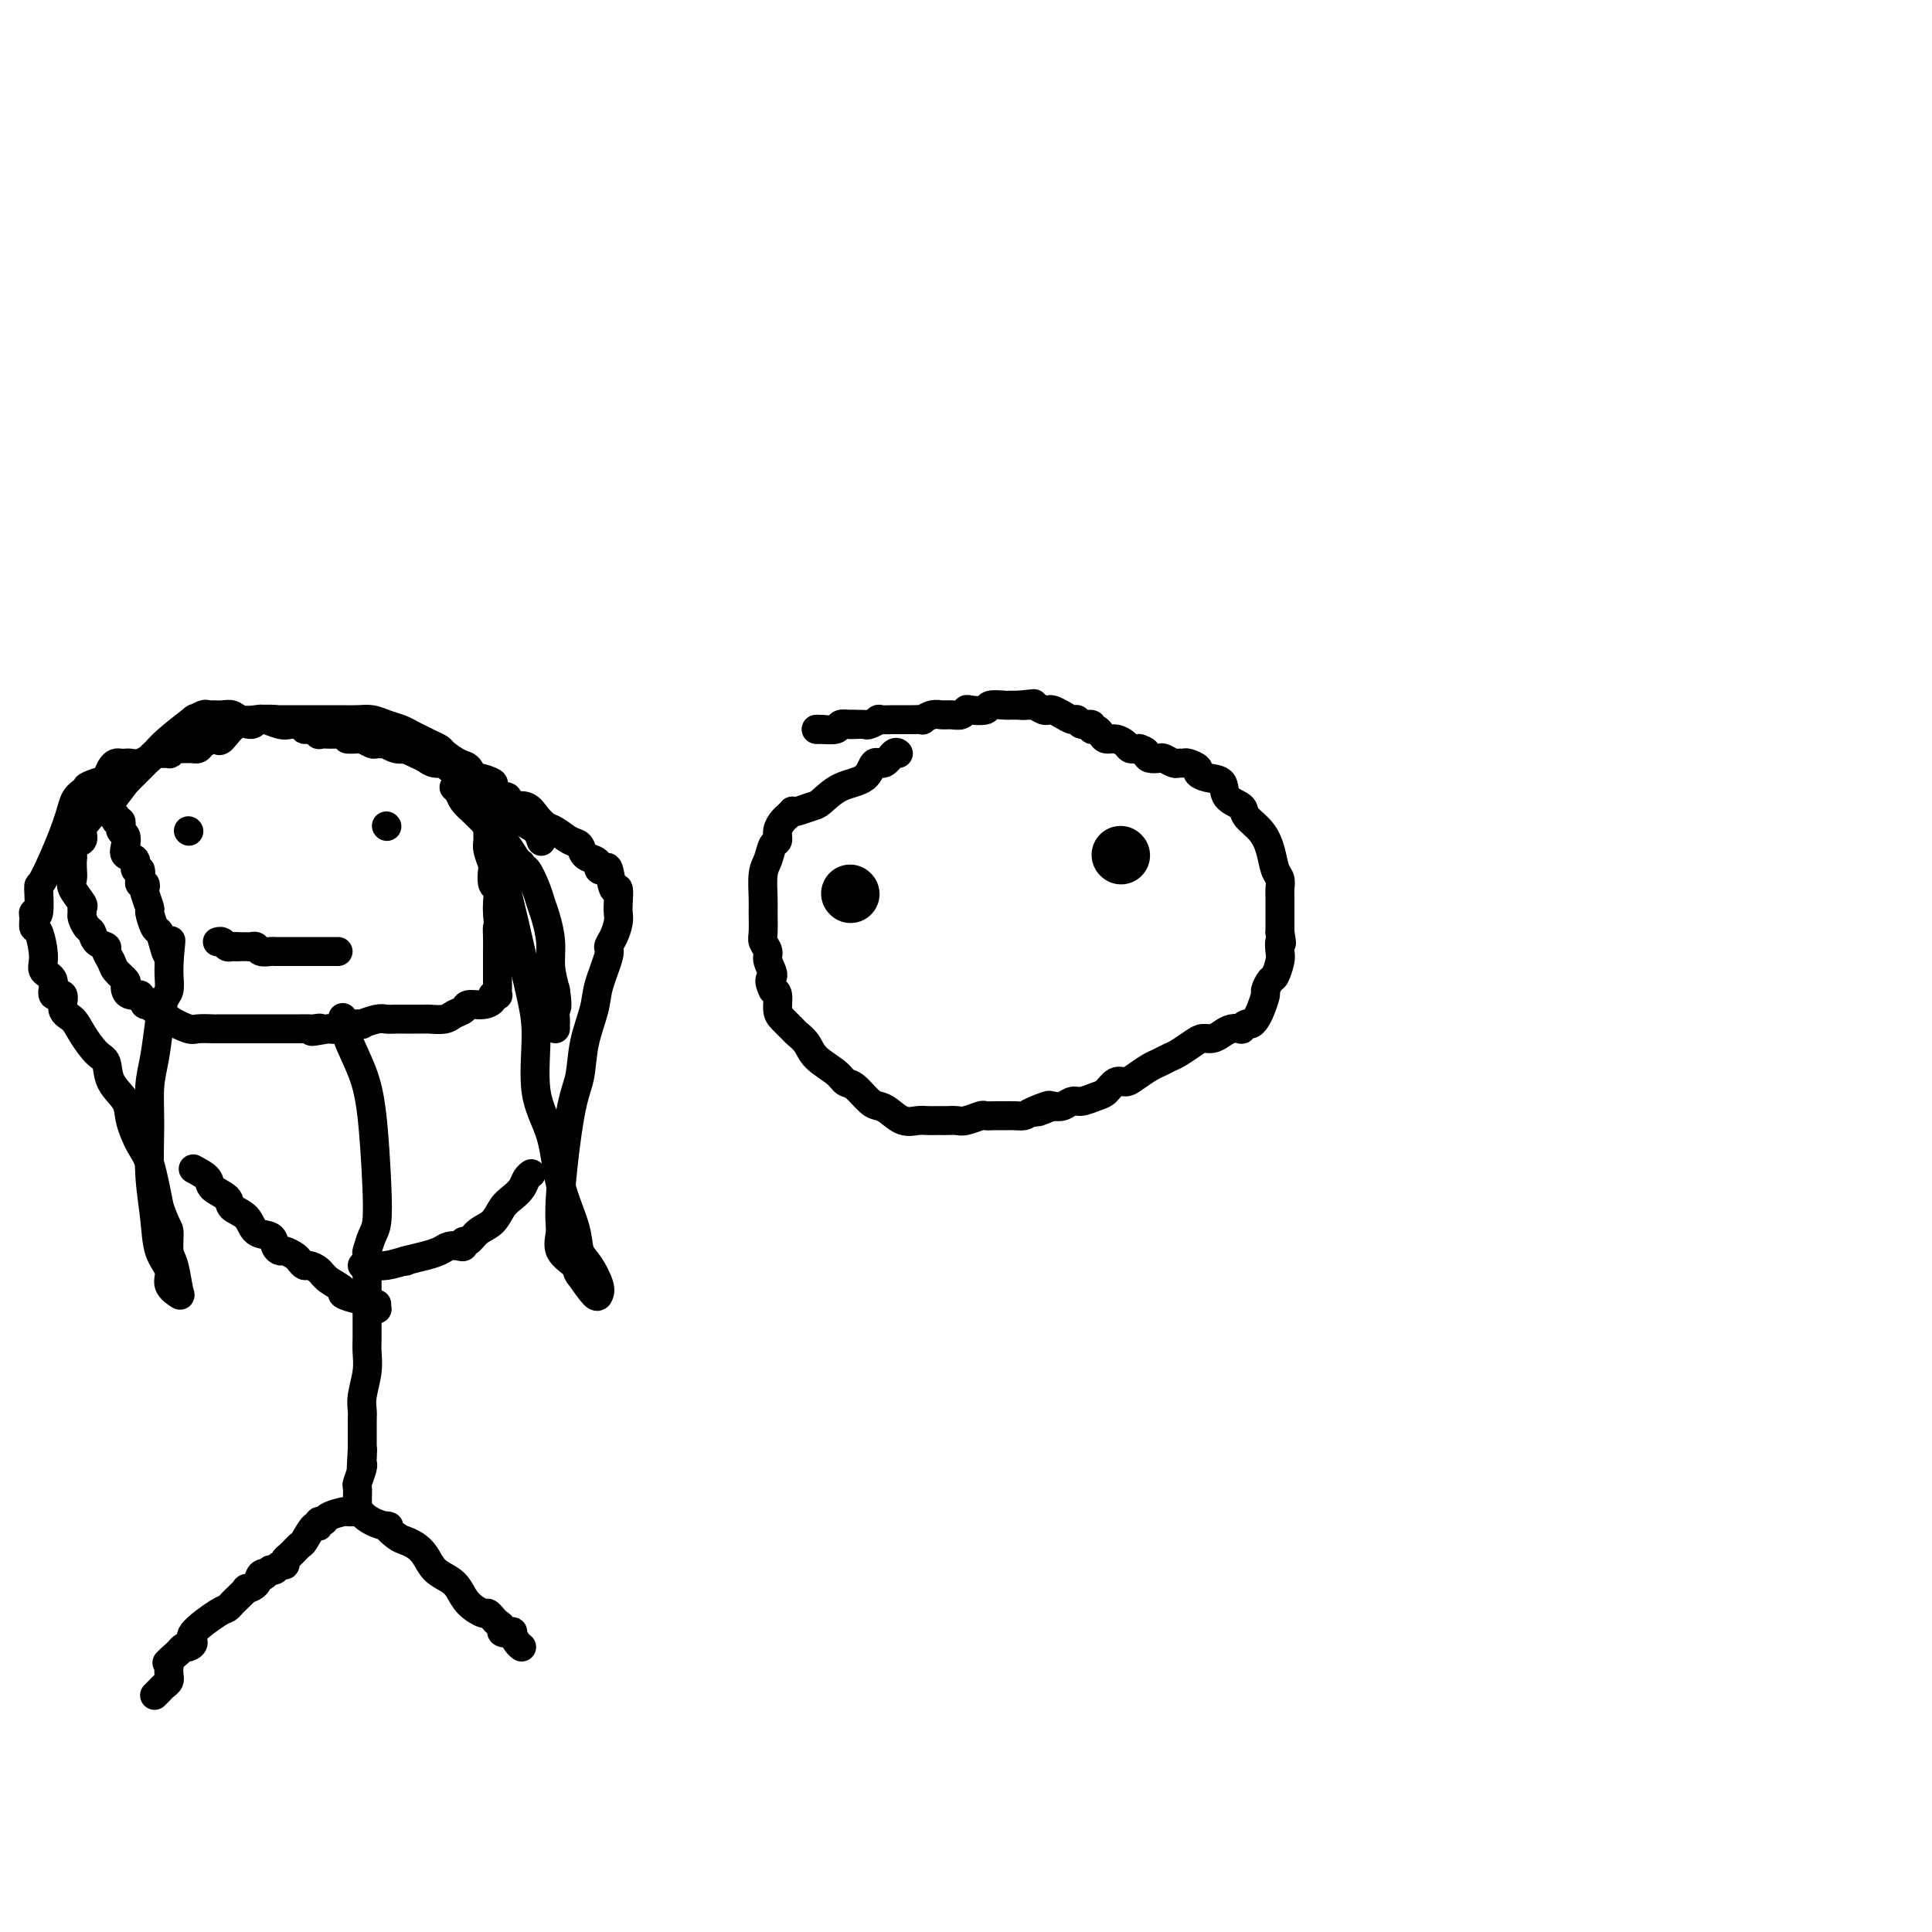 <svg viewBox='0 0 400 400' version='1.1' xmlns='http://www.w3.org/2000/svg' xmlns:xlink='http://www.w3.org/1999/xlink'><g fill='none' stroke='#000000' stroke-width='6' stroke-linecap='round' stroke-linejoin='round'><path d='M71,211c-0.036,-0.288 -0.073,-0.575 0,0c0.073,0.575 0.255,2.013 1,4c0.745,1.987 2.053,4.523 3,7c0.947,2.477 1.532,4.895 2,9c0.468,4.105 0.819,9.896 1,14c0.181,4.104 0.192,6.522 0,8c-0.192,1.478 -0.587,2.015 -1,3c-0.413,0.985 -0.843,2.419 -1,3c-0.157,0.581 -0.042,0.311 0,1c0.042,0.689 0.011,2.339 0,3c-0.011,0.661 -0.003,0.334 0,1c0.003,0.666 0.001,2.327 0,3c-0.001,0.673 0.001,0.359 0,1c-0.001,0.641 -0.004,2.237 0,4c0.004,1.763 0.015,3.694 0,5c-0.015,1.306 -0.057,1.988 0,3c0.057,1.012 0.211,2.354 0,4c-0.211,1.646 -0.789,3.596 -1,5c-0.211,1.404 -0.057,2.263 0,3c0.057,0.737 0.015,1.352 0,2c-0.015,0.648 -0.004,1.328 0,2c0.004,0.672 0.001,1.335 0,2c-0.001,0.665 -0.001,1.333 0,2'/><path d='M75,300c-0.465,8.690 -0.128,2.914 0,1c0.128,-1.914 0.048,0.035 0,1c-0.048,0.965 -0.066,0.945 0,1c0.066,0.055 0.214,0.186 0,1c-0.214,0.814 -0.789,2.312 -1,3c-0.211,0.688 -0.056,0.566 0,1c0.056,0.434 0.015,1.425 0,2c-0.015,0.575 -0.004,0.736 0,1c0.004,0.264 0.002,0.632 0,1'/><path d='M74,312c1.230,2.791 4.805,3.770 6,4c1.195,0.230 0.011,-0.287 0,0c-0.011,0.287 1.151,1.379 2,2c0.849,0.621 1.386,0.771 2,1c0.614,0.229 1.305,0.536 2,1c0.695,0.464 1.392,1.086 2,2c0.608,0.914 1.126,2.119 2,3c0.874,0.881 2.104,1.436 3,2c0.896,0.564 1.459,1.135 2,2c0.541,0.865 1.062,2.025 2,3c0.938,0.975 2.294,1.767 3,2c0.706,0.233 0.761,-0.092 1,0c0.239,0.092 0.660,0.599 1,1c0.340,0.401 0.598,0.694 1,1c0.402,0.306 0.948,0.624 1,1c0.052,0.376 -0.389,0.808 0,1c0.389,0.192 1.607,0.143 2,0c0.393,-0.143 -0.039,-0.378 0,0c0.039,0.378 0.549,1.371 1,2c0.451,0.629 0.843,0.894 1,1c0.157,0.106 0.078,0.053 0,0'/><path d='M73,313c-0.395,0.022 -0.789,0.043 -1,0c-0.211,-0.043 -0.238,-0.151 -1,0c-0.762,0.151 -2.259,0.559 -3,1c-0.741,0.441 -0.727,0.914 -1,1c-0.273,0.086 -0.832,-0.213 -1,0c-0.168,0.213 0.053,0.940 0,1c-0.053,0.060 -0.382,-0.545 -1,0c-0.618,0.545 -1.524,2.241 -2,3c-0.476,0.759 -0.523,0.581 -1,1c-0.477,0.419 -1.385,1.437 -2,2c-0.615,0.563 -0.938,0.673 -1,1c-0.062,0.327 0.138,0.871 0,1c-0.138,0.129 -0.614,-0.158 -1,0c-0.386,0.158 -0.682,0.759 -1,1c-0.318,0.241 -0.659,0.120 -1,0'/><path d='M56,325c-2.803,2.111 -1.309,1.387 -1,1c0.309,-0.387 -0.565,-0.437 -1,0c-0.435,0.437 -0.431,1.360 -1,2c-0.569,0.640 -1.711,0.998 -2,1c-0.289,0.002 0.274,-0.353 0,0c-0.274,0.353 -1.385,1.414 -2,2c-0.615,0.586 -0.735,0.696 -1,1c-0.265,0.304 -0.677,0.804 -1,1c-0.323,0.196 -0.559,0.090 -2,1c-1.441,0.910 -4.088,2.835 -5,4c-0.912,1.165 -0.090,1.570 0,2c0.090,0.430 -0.553,0.885 -1,1c-0.447,0.115 -0.699,-0.110 -1,0c-0.301,0.110 -0.650,0.555 -1,1'/><path d='M37,342c-3.392,3.056 -2.372,2.195 -2,2c0.372,-0.195 0.097,0.276 0,1c-0.097,0.724 -0.015,1.699 0,2c0.015,0.301 -0.038,-0.073 0,0c0.038,0.073 0.168,0.594 0,1c-0.168,0.406 -0.633,0.696 -1,1c-0.367,0.304 -0.637,0.620 -1,1c-0.363,0.380 -0.818,0.823 -1,1c-0.182,0.177 -0.091,0.089 0,0'/><path d='M94,163c0.795,0.764 1.590,1.528 2,2c0.410,0.472 0.434,0.651 1,1c0.566,0.349 1.672,0.868 2,1c0.328,0.132 -0.122,-0.121 0,0c0.122,0.121 0.818,0.617 1,1c0.182,0.383 -0.148,0.653 0,1c0.148,0.347 0.775,0.769 1,1c0.225,0.231 0.046,0.269 0,1c-0.046,0.731 0.039,2.154 0,3c-0.039,0.846 -0.203,1.114 0,2c0.203,0.886 0.772,2.391 1,3c0.228,0.609 0.113,0.323 0,1c-0.113,0.677 -0.226,2.315 0,3c0.226,0.685 0.792,0.415 1,1c0.208,0.585 0.060,2.024 0,3c-0.060,0.976 -0.030,1.488 0,2'/><path d='M103,189c0.309,3.549 0.083,2.922 0,3c-0.083,0.078 -0.022,0.861 0,2c0.022,1.139 0.006,2.633 0,3c-0.006,0.367 -0.002,-0.392 0,0c0.002,0.392 0.000,1.937 0,3c-0.000,1.063 0.001,1.644 0,2c-0.001,0.356 -0.004,0.487 0,1c0.004,0.513 0.017,1.408 0,2c-0.017,0.592 -0.062,0.881 0,1c0.062,0.119 0.230,0.070 0,0c-0.230,-0.070 -0.859,-0.159 -1,0c-0.141,0.159 0.205,0.567 0,1c-0.205,0.433 -0.960,0.890 -2,1c-1.040,0.110 -2.366,-0.128 -3,0c-0.634,0.128 -0.575,0.623 -1,1c-0.425,0.377 -1.335,0.637 -2,1c-0.665,0.363 -1.084,0.829 -2,1c-0.916,0.171 -2.328,0.046 -3,0c-0.672,-0.046 -0.603,-0.012 -1,0c-0.397,0.012 -1.259,0.002 -2,0c-0.741,-0.002 -1.359,0.003 -2,0c-0.641,-0.003 -1.304,-0.015 -2,0c-0.696,0.015 -1.427,0.057 -2,0c-0.573,-0.057 -0.990,-0.212 -2,0c-1.010,0.212 -2.613,0.793 -3,1c-0.387,0.207 0.440,0.042 0,0c-0.440,-0.042 -2.149,0.040 -3,0c-0.851,-0.040 -0.845,-0.203 -1,0c-0.155,0.203 -0.473,0.772 -1,1c-0.527,0.228 -1.264,0.114 -2,0'/><path d='M68,213c-5.815,1.083 -2.851,0.290 -2,0c0.851,-0.290 -0.410,-0.078 -1,0c-0.590,0.078 -0.510,0.021 -1,0c-0.490,-0.021 -1.550,-0.006 -2,0c-0.450,0.006 -0.291,0.001 -1,0c-0.709,-0.001 -2.285,-0.000 -3,0c-0.715,0.000 -0.567,0.000 -1,0c-0.433,-0.000 -1.447,-0.000 -2,0c-0.553,0.000 -0.644,0.000 -1,0c-0.356,-0.000 -0.975,-0.000 -1,0c-0.025,0.000 0.544,0.000 0,0c-0.544,-0.000 -2.201,0.000 -3,0c-0.799,-0.000 -0.739,-0.000 -1,0c-0.261,0.000 -0.843,0.000 -1,0c-0.157,-0.000 0.111,-0.000 0,0c-0.111,0.000 -0.601,0.000 -1,0c-0.399,-0.000 -0.706,-0.000 -1,0c-0.294,0.000 -0.577,0.002 -1,0c-0.423,-0.002 -0.988,-0.006 -1,0c-0.012,0.006 0.530,0.022 0,0c-0.530,-0.022 -2.131,-0.082 -3,0c-0.869,0.082 -1.008,0.305 -2,0c-0.992,-0.305 -2.839,-1.140 -4,-2c-1.161,-0.860 -1.635,-1.746 -2,-2c-0.365,-0.254 -0.620,0.125 -1,0c-0.380,-0.125 -0.885,-0.755 -1,-1c-0.115,-0.245 0.161,-0.104 0,0c-0.161,0.104 -0.760,0.173 -1,0c-0.240,-0.173 -0.120,-0.586 0,-1'/><path d='M30,207c-1.823,-1.167 -0.879,-1.085 -1,-1c-0.121,0.085 -1.307,0.175 -2,0c-0.693,-0.175 -0.892,-0.613 -1,-1c-0.108,-0.387 -0.124,-0.723 0,-1c0.124,-0.277 0.389,-0.494 0,-1c-0.389,-0.506 -1.431,-1.300 -2,-2c-0.569,-0.700 -0.663,-1.305 -1,-2c-0.337,-0.695 -0.916,-1.481 -1,-2c-0.084,-0.519 0.328,-0.773 0,-1c-0.328,-0.227 -1.394,-0.428 -2,-1c-0.606,-0.572 -0.751,-1.516 -1,-2c-0.249,-0.484 -0.600,-0.509 -1,-1c-0.400,-0.491 -0.847,-1.448 -1,-2c-0.153,-0.552 -0.013,-0.700 0,-1c0.013,-0.300 -0.102,-0.751 0,-1c0.102,-0.249 0.419,-0.294 0,-1c-0.419,-0.706 -1.576,-2.072 -2,-3c-0.424,-0.928 -0.116,-1.419 0,-2c0.116,-0.581 0.039,-1.254 0,-2c-0.039,-0.746 -0.039,-1.565 0,-2c0.039,-0.435 0.118,-0.486 0,-1c-0.118,-0.514 -0.432,-1.490 0,-2c0.432,-0.510 1.609,-0.553 2,-1c0.391,-0.447 -0.003,-1.296 0,-2c0.003,-0.704 0.403,-1.261 1,-2c0.597,-0.739 1.392,-1.661 2,-2c0.608,-0.339 1.031,-0.097 2,-1c0.969,-0.903 2.485,-2.952 4,-5'/><path d='M26,162c1.595,-1.593 1.581,-1.577 2,-2c0.419,-0.423 1.269,-1.285 2,-2c0.731,-0.715 1.341,-1.281 2,-2c0.659,-0.719 1.367,-1.590 3,-3c1.633,-1.410 4.191,-3.359 5,-4c0.809,-0.641 -0.131,0.025 0,0c0.131,-0.025 1.334,-0.740 2,-1c0.666,-0.260 0.796,-0.066 1,0c0.204,0.066 0.481,0.004 1,0c0.519,-0.004 1.279,0.051 2,0c0.721,-0.051 1.404,-0.206 2,0c0.596,0.206 1.104,0.773 2,1c0.896,0.227 2.180,0.112 3,0c0.820,-0.112 1.176,-0.222 2,0c0.824,0.222 2.117,0.776 3,1c0.883,0.224 1.355,0.116 2,0c0.645,-0.116 1.463,-0.241 2,0c0.537,0.241 0.792,0.849 1,1c0.208,0.151 0.370,-0.156 1,0c0.630,0.156 1.727,0.774 2,1c0.273,0.226 -0.278,0.061 0,0c0.278,-0.061 1.384,-0.016 2,0c0.616,0.016 0.743,0.004 1,0c0.257,-0.004 0.645,-0.001 1,0c0.355,0.001 0.678,0.001 1,0'/><path d='M71,152c4.445,0.841 1.557,0.943 1,1c-0.557,0.057 1.218,0.068 2,0c0.782,-0.068 0.572,-0.215 1,0c0.428,0.215 1.493,0.793 2,1c0.507,0.207 0.455,0.041 1,0c0.545,-0.041 1.685,0.041 2,0c0.315,-0.041 -0.197,-0.204 0,0c0.197,0.204 1.102,0.775 2,1c0.898,0.225 1.787,0.103 2,0c0.213,-0.103 -0.251,-0.186 0,0c0.251,0.186 1.217,0.640 2,1c0.783,0.360 1.384,0.624 2,1c0.616,0.376 1.247,0.863 2,1c0.753,0.137 1.627,-0.075 2,0c0.373,0.075 0.246,0.436 1,1c0.754,0.564 2.391,1.330 3,2c0.609,0.670 0.191,1.245 1,2c0.809,0.755 2.844,1.691 5,3c2.156,1.309 4.434,2.990 6,4c1.566,1.010 2.422,1.349 3,2c0.578,0.651 0.880,1.615 1,2c0.120,0.385 0.060,0.193 0,0'/><path d='M84,261c0.000,0.000 0.100,0.100 0.1,0.1'/><path d='M75,262c0.600,-0.024 1.200,-0.048 2,0c0.800,0.048 1.800,0.167 3,0c1.200,-0.167 2.601,-0.619 4,-1c1.399,-0.381 2.795,-0.689 4,-1c1.205,-0.311 2.217,-0.623 3,-1c0.783,-0.377 1.337,-0.817 2,-1c0.663,-0.183 1.437,-0.108 2,0c0.563,0.108 0.917,0.248 1,0c0.083,-0.248 -0.105,-0.885 0,-1c0.105,-0.115 0.503,0.293 1,0c0.497,-0.293 1.093,-1.286 2,-2c0.907,-0.714 2.127,-1.151 3,-2c0.873,-0.849 1.401,-2.112 2,-3c0.599,-0.888 1.271,-1.401 2,-2c0.729,-0.599 1.515,-1.284 2,-2c0.485,-0.716 0.669,-1.462 1,-2c0.331,-0.538 0.809,-0.868 1,-1c0.191,-0.132 0.096,-0.066 0,0'/><path d='M40,242c1.243,0.666 2.487,1.332 3,2c0.513,0.668 0.296,1.339 1,2c0.704,0.661 2.329,1.314 3,2c0.671,0.686 0.389,1.406 1,2c0.611,0.594 2.114,1.063 3,2c0.886,0.937 1.153,2.341 2,3c0.847,0.659 2.272,0.572 3,1c0.728,0.428 0.758,1.371 1,2c0.242,0.629 0.695,0.943 1,1c0.305,0.057 0.462,-0.143 1,0c0.538,0.143 1.457,0.629 2,1c0.543,0.371 0.710,0.627 1,1c0.290,0.373 0.703,0.863 1,1c0.297,0.137 0.480,-0.080 1,0c0.520,0.080 1.379,0.456 2,1c0.621,0.544 1.003,1.256 2,2c0.997,0.744 2.607,1.519 3,2c0.393,0.481 -0.433,0.668 0,1c0.433,0.332 2.124,0.809 3,1c0.876,0.191 0.938,0.095 1,0'/><path d='M75,269c5.596,4.116 2.088,0.907 1,0c-1.088,-0.907 0.246,0.486 1,1c0.754,0.514 0.930,0.147 1,0c0.070,-0.147 0.035,-0.073 0,0'/><path d='M80,171c0.000,0.000 0.100,0.100 0.1,0.1'/><path d='M39,172c0.000,0.000 0.100,0.100 0.1,0.1'/><path d='M70,197c-0.331,0.000 -0.663,0.000 -1,0c-0.337,-0.000 -0.681,-0.000 -1,0c-0.319,0.000 -0.614,0.000 -1,0c-0.386,-0.000 -0.864,-0.000 -1,0c-0.136,0.000 0.069,0.000 0,0c-0.069,-0.000 -0.414,-0.000 -1,0c-0.586,0.000 -1.414,0.000 -2,0c-0.586,-0.000 -0.931,-0.000 -1,0c-0.069,0.000 0.136,0.000 0,0c-0.136,-0.000 -0.615,-0.000 -1,0c-0.385,0.000 -0.677,0.000 -1,0c-0.323,-0.000 -0.677,-0.000 -1,0c-0.323,0.000 -0.615,0.001 -1,0c-0.385,-0.001 -0.863,-0.004 -1,0c-0.137,0.004 0.065,0.015 0,0c-0.065,-0.015 -0.399,-0.057 -1,0c-0.601,0.057 -1.471,0.211 -2,0c-0.529,-0.211 -0.719,-0.789 -1,-1c-0.281,-0.211 -0.653,-0.057 -1,0c-0.347,0.057 -0.670,0.015 -1,0c-0.330,-0.015 -0.666,-0.004 -1,0c-0.334,0.004 -0.667,0.002 -1,0'/><path d='M49,196c-3.488,-0.150 -1.709,-0.026 -1,0c0.709,0.026 0.347,-0.045 0,0c-0.347,0.045 -0.681,0.208 -1,0c-0.319,-0.208 -0.624,-0.787 -1,-1c-0.376,-0.213 -0.822,-0.061 -1,0c-0.178,0.061 -0.089,0.030 0,0'/><path d='M95,164c0.274,0.696 0.549,1.393 1,2c0.451,0.607 1.080,1.126 2,2c0.920,0.874 2.131,2.103 3,3c0.869,0.897 1.395,1.460 2,2c0.605,0.540 1.288,1.055 2,2c0.712,0.945 1.451,2.318 2,3c0.549,0.682 0.907,0.672 1,1c0.093,0.328 -0.077,0.995 0,1c0.077,0.005 0.403,-0.653 1,0c0.597,0.653 1.466,2.617 2,4c0.534,1.383 0.734,2.186 1,3c0.266,0.814 0.597,1.641 1,3c0.403,1.359 0.878,3.251 1,5c0.122,1.749 -0.108,3.357 0,5c0.108,1.643 0.554,3.322 1,5'/><path d='M115,205c0.619,4.045 0.166,3.659 0,4c-0.166,0.341 -0.044,1.411 0,2c0.044,0.589 0.012,0.697 0,1c-0.012,0.303 -0.003,0.801 0,1c0.003,0.199 0.002,0.100 0,0'/><path d='M102,175c-0.093,0.418 -0.185,0.836 0,1c0.185,0.164 0.648,0.073 2,5c1.352,4.927 3.593,14.873 5,21c1.407,6.127 1.981,8.434 2,12c0.019,3.566 -0.518,8.390 0,12c0.518,3.610 2.092,6.005 3,9c0.908,2.995 1.151,6.592 2,10c0.849,3.408 2.305,6.629 3,9c0.695,2.371 0.630,3.892 1,5c0.370,1.108 1.177,1.802 2,3c0.823,1.198 1.664,2.898 2,4c0.336,1.102 0.167,1.604 0,2c-0.167,0.396 -0.334,0.684 -1,0c-0.666,-0.684 -1.833,-2.342 -3,-4'/><path d='M120,264c-0.661,-0.633 -0.315,-1.214 -1,-2c-0.685,-0.786 -2.401,-1.775 -3,-3c-0.599,-1.225 -0.082,-2.684 0,-4c0.082,-1.316 -0.272,-2.487 0,-7c0.272,-4.513 1.171,-12.367 2,-17c0.829,-4.633 1.589,-6.043 2,-8c0.411,-1.957 0.474,-4.460 1,-7c0.526,-2.540 1.517,-5.116 2,-7c0.483,-1.884 0.459,-3.075 1,-5c0.541,-1.925 1.648,-4.585 2,-6c0.352,-1.415 -0.049,-1.585 0,-2c0.049,-0.415 0.550,-1.076 1,-2c0.450,-0.924 0.850,-2.110 1,-3c0.150,-0.890 0.051,-1.483 0,-2c-0.051,-0.517 -0.055,-0.958 0,-2c0.055,-1.042 0.168,-2.685 0,-3c-0.168,-0.315 -0.619,0.697 -1,0c-0.381,-0.697 -0.692,-3.104 -1,-4c-0.308,-0.896 -0.611,-0.280 -1,0c-0.389,0.280 -0.863,0.226 -1,0c-0.137,-0.226 0.063,-0.623 0,-1c-0.063,-0.377 -0.391,-0.735 -1,-1c-0.609,-0.265 -1.500,-0.437 -2,-1c-0.500,-0.563 -0.609,-1.515 -1,-2c-0.391,-0.485 -1.062,-0.501 -2,-1c-0.938,-0.499 -2.141,-1.479 -3,-2c-0.859,-0.521 -1.375,-0.583 -2,-1c-0.625,-0.417 -1.361,-1.189 -2,-2c-0.639,-0.811 -1.183,-1.660 -2,-2c-0.817,-0.340 -1.909,-0.170 -3,0'/><path d='M106,167c-3.637,-2.788 -1.728,-1.257 -1,-1c0.728,0.257 0.276,-0.758 0,-1c-0.276,-0.242 -0.374,0.291 -1,0c-0.626,-0.291 -1.778,-1.405 -2,-2c-0.222,-0.595 0.486,-0.669 0,-1c-0.486,-0.331 -2.165,-0.919 -3,-1c-0.835,-0.081 -0.825,0.343 -1,0c-0.175,-0.343 -0.536,-1.454 -1,-2c-0.464,-0.546 -1.030,-0.528 -2,-1c-0.970,-0.472 -2.343,-1.436 -3,-2c-0.657,-0.564 -0.598,-0.729 -1,-1c-0.402,-0.271 -1.265,-0.650 -2,-1c-0.735,-0.350 -1.341,-0.672 -2,-1c-0.659,-0.328 -1.373,-0.662 -2,-1c-0.627,-0.338 -1.169,-0.679 -2,-1c-0.831,-0.321 -1.951,-0.622 -3,-1c-1.049,-0.378 -2.028,-0.833 -3,-1c-0.972,-0.167 -1.938,-0.045 -3,0c-1.062,0.045 -2.221,0.012 -3,0c-0.779,-0.012 -1.177,-0.003 -2,0c-0.823,0.003 -2.070,0.001 -3,0c-0.930,-0.001 -1.545,-0.000 -2,0c-0.455,0.000 -0.752,0.000 -1,0c-0.248,-0.000 -0.448,-0.000 -1,0c-0.552,0.000 -1.457,0.000 -2,0c-0.543,-0.000 -0.723,-0.000 -1,0c-0.277,0.000 -0.651,0.000 -1,0c-0.349,-0.000 -0.675,-0.000 -1,0'/><path d='M57,149c-3.399,-0.135 -0.396,0.028 0,0c0.396,-0.028 -1.817,-0.246 -3,0c-1.183,0.246 -1.338,0.955 -2,1c-0.662,0.045 -1.830,-0.574 -3,0c-1.170,0.574 -2.340,2.340 -3,3c-0.660,0.660 -0.808,0.215 -1,0c-0.192,-0.215 -0.428,-0.201 -1,0c-0.572,0.201 -1.480,0.590 -2,1c-0.520,0.410 -0.654,0.842 -1,1c-0.346,0.158 -0.905,0.041 -1,0c-0.095,-0.041 0.275,-0.007 0,0c-0.275,0.007 -1.196,-0.012 -2,0c-0.804,0.012 -1.490,0.056 -2,0c-0.510,-0.056 -0.843,-0.212 -1,0c-0.157,0.212 -0.137,0.793 0,1c0.137,0.207 0.392,0.040 0,0c-0.392,-0.040 -1.431,0.046 -2,0c-0.569,-0.046 -0.667,-0.222 -1,0c-0.333,0.222 -0.901,0.844 -1,1c-0.099,0.156 0.272,-0.154 0,0c-0.272,0.154 -1.186,0.773 -2,1c-0.814,0.227 -1.527,0.063 -2,0c-0.473,-0.063 -0.704,-0.024 -1,0c-0.296,0.024 -0.657,0.034 -1,0c-0.343,-0.034 -0.669,-0.112 -1,0c-0.331,0.112 -0.666,0.415 -1,1c-0.334,0.585 -0.667,1.453 -1,2c-0.333,0.547 -0.667,0.774 -1,1'/><path d='M21,162c-5.642,1.923 -1.746,0.229 -1,0c0.746,-0.229 -1.657,1.005 -3,2c-1.343,0.995 -1.627,1.750 -2,3c-0.373,1.250 -0.836,2.996 -2,6c-1.164,3.004 -3.030,7.266 -4,9c-0.970,1.734 -1.045,0.942 -1,2c0.045,1.058 0.211,3.968 0,5c-0.211,1.032 -0.798,0.188 -1,0c-0.202,-0.188 -0.018,0.282 0,1c0.018,0.718 -0.131,1.685 0,2c0.131,0.315 0.541,-0.023 1,1c0.459,1.023 0.968,3.406 1,5c0.032,1.594 -0.414,2.398 0,3c0.414,0.602 1.686,1.000 2,2c0.314,1.000 -0.331,2.601 0,3c0.331,0.399 1.639,-0.405 2,0c0.361,0.405 -0.225,2.018 0,3c0.225,0.982 1.263,1.333 2,2c0.737,0.667 1.175,1.651 2,3c0.825,1.349 2.037,3.062 3,4c0.963,0.938 1.675,1.101 2,2c0.325,0.899 0.261,2.532 1,4c0.739,1.468 2.281,2.769 3,4c0.719,1.231 0.615,2.392 1,4c0.385,1.608 1.257,3.664 2,5c0.743,1.336 1.355,1.953 2,4c0.645,2.047 1.322,5.523 2,9'/><path d='M33,250c1.548,4.322 1.920,4.126 2,5c0.080,0.874 -0.130,2.817 0,4c0.130,1.183 0.601,1.604 1,3c0.399,1.396 0.727,3.765 1,5c0.273,1.235 0.491,1.334 0,1c-0.491,-0.334 -1.690,-1.103 -2,-2c-0.310,-0.897 0.271,-1.924 0,-3c-0.271,-1.076 -1.394,-2.201 -2,-4c-0.606,-1.799 -0.695,-4.271 -1,-7c-0.305,-2.729 -0.825,-5.716 -1,-9c-0.175,-3.284 -0.006,-6.866 0,-10c0.006,-3.134 -0.152,-5.822 0,-8c0.152,-2.178 0.615,-3.847 1,-6c0.385,-2.153 0.692,-4.790 1,-7c0.308,-2.210 0.619,-3.993 1,-5c0.381,-1.007 0.834,-1.239 1,-2c0.166,-0.761 0.045,-2.051 0,-3c-0.045,-0.949 -0.013,-1.557 0,-2c0.013,-0.443 0.006,-0.722 0,-1'/><path d='M35,199c0.666,-7.247 0.332,-3.364 0,-2c-0.332,1.364 -0.662,0.211 -1,-1c-0.338,-1.211 -0.683,-2.479 -1,-3c-0.317,-0.521 -0.607,-0.296 -1,-1c-0.393,-0.704 -0.889,-2.336 -1,-3c-0.111,-0.664 0.163,-0.360 0,-1c-0.163,-0.640 -0.762,-2.226 -1,-3c-0.238,-0.774 -0.115,-0.737 0,-1c0.115,-0.263 0.223,-0.825 0,-1c-0.223,-0.175 -0.776,0.037 -1,0c-0.224,-0.037 -0.120,-0.324 0,-1c0.120,-0.676 0.256,-1.742 0,-2c-0.256,-0.258 -0.905,0.292 -1,0c-0.095,-0.292 0.363,-1.426 0,-2c-0.363,-0.574 -1.547,-0.589 -2,-1c-0.453,-0.411 -0.174,-1.219 0,-2c0.174,-0.781 0.244,-1.534 0,-2c-0.244,-0.466 -0.801,-0.646 -1,-1c-0.199,-0.354 -0.039,-0.883 0,-1c0.039,-0.117 -0.042,0.179 0,0c0.042,-0.179 0.207,-0.831 0,-1c-0.207,-0.169 -0.787,0.147 -1,0c-0.213,-0.147 -0.061,-0.756 0,-1c0.061,-0.244 0.030,-0.122 0,0'/><path d='M169,151c0.000,0.000 1.000,0.000 1,0'/><path d='M169,151c0.101,-0.030 0.202,-0.060 1,0c0.798,0.060 2.292,0.208 3,0c0.708,-0.208 0.631,-0.774 1,-1c0.369,-0.226 1.185,-0.113 2,0'/><path d='M176,150c1.340,-0.156 1.190,-0.046 1,0c-0.190,0.046 -0.422,0.026 0,0c0.422,-0.026 1.497,-0.060 2,0c0.503,0.060 0.435,0.212 1,0c0.565,-0.212 1.762,-0.789 2,-1c0.238,-0.211 -0.483,-0.057 0,0c0.483,0.057 2.169,0.015 3,0c0.831,-0.015 0.805,-0.004 1,0c0.195,0.004 0.611,0.002 1,0c0.389,-0.002 0.751,-0.004 1,0c0.249,0.004 0.384,0.015 1,0c0.616,-0.015 1.712,-0.057 2,0c0.288,0.057 -0.232,0.212 0,0c0.232,-0.212 1.214,-0.793 2,-1c0.786,-0.207 1.374,-0.042 2,0c0.626,0.042 1.289,-0.040 2,0c0.711,0.040 1.470,0.203 2,0c0.530,-0.203 0.832,-0.772 1,-1c0.168,-0.228 0.202,-0.114 1,0c0.798,0.114 2.360,0.227 3,0c0.640,-0.227 0.356,-0.793 1,-1c0.644,-0.207 2.214,-0.056 3,0c0.786,0.056 0.789,0.015 1,0c0.211,-0.015 0.632,-0.004 1,0c0.368,0.004 0.684,0.002 1,0'/><path d='M211,146c5.578,-0.618 2.023,-0.162 1,0c-1.023,0.162 0.485,0.029 1,0c0.515,-0.029 0.035,0.044 0,0c-0.035,-0.044 0.375,-0.205 1,0c0.625,0.205 1.467,0.777 2,1c0.533,0.223 0.759,0.097 1,0c0.241,-0.097 0.497,-0.166 1,0c0.503,0.166 1.253,0.565 2,1c0.747,0.435 1.492,0.905 2,1c0.508,0.095 0.780,-0.186 1,0c0.220,0.186 0.388,0.837 1,1c0.612,0.163 1.669,-0.163 2,0c0.331,0.163 -0.063,0.813 0,1c0.063,0.187 0.584,-0.091 1,0c0.416,0.091 0.727,0.550 1,1c0.273,0.450 0.508,0.891 1,1c0.492,0.109 1.242,-0.114 2,0c0.758,0.114 1.523,0.567 2,1c0.477,0.433 0.667,0.847 1,1c0.333,0.153 0.809,0.044 1,0c0.191,-0.044 0.095,-0.022 0,0'/><path d='M235,155c3.887,1.348 1.604,0.216 1,0c-0.604,-0.216 0.472,0.482 1,1c0.528,0.518 0.509,0.857 1,1c0.491,0.143 1.494,0.091 2,0c0.506,-0.091 0.515,-0.221 1,0c0.485,0.221 1.444,0.794 2,1c0.556,0.206 0.708,0.044 1,0c0.292,-0.044 0.724,0.030 1,0c0.276,-0.030 0.397,-0.165 1,0c0.603,0.165 1.689,0.628 2,1c0.311,0.372 -0.155,0.652 0,1c0.155,0.348 0.929,0.764 2,1c1.071,0.236 2.440,0.292 3,1c0.560,0.708 0.311,2.068 1,3c0.689,0.932 2.317,1.436 3,2c0.683,0.564 0.421,1.187 1,2c0.579,0.813 1.997,1.818 3,3c1.003,1.182 1.589,2.543 2,4c0.411,1.457 0.646,3.010 1,4c0.354,0.990 0.827,1.418 1,2c0.173,0.582 0.046,1.318 0,2c-0.046,0.682 -0.012,1.310 0,2c0.012,0.690 0.003,1.440 0,2c-0.003,0.560 -0.001,0.928 0,1c0.001,0.072 0.000,-0.152 0,0c-0.000,0.152 -0.000,0.680 0,1c0.000,0.320 0.000,0.432 0,1c-0.000,0.568 -0.000,1.591 0,2c0.000,0.409 0.000,0.205 0,0'/><path d='M265,193c0.622,3.600 0.178,2.101 0,2c-0.178,-0.101 -0.090,1.195 0,2c0.090,0.805 0.183,1.117 0,2c-0.183,0.883 -0.640,2.337 -1,3c-0.360,0.663 -0.621,0.534 -1,1c-0.379,0.466 -0.875,1.526 -1,2c-0.125,0.474 0.122,0.361 0,1c-0.122,0.639 -0.611,2.031 -1,3c-0.389,0.969 -0.677,1.514 -1,2c-0.323,0.486 -0.681,0.914 -1,1c-0.319,0.086 -0.599,-0.170 -1,0c-0.401,0.170 -0.922,0.768 -1,1c-0.078,0.232 0.288,0.100 0,0c-0.288,-0.100 -1.231,-0.168 -2,0c-0.769,0.168 -1.365,0.574 -2,1c-0.635,0.426 -1.311,0.874 -2,1c-0.689,0.126 -1.392,-0.068 -2,0c-0.608,0.068 -1.120,0.399 -2,1c-0.880,0.601 -2.126,1.474 -3,2c-0.874,0.526 -1.375,0.705 -2,1c-0.625,0.295 -1.375,0.704 -2,1c-0.625,0.296 -1.126,0.478 -2,1c-0.874,0.522 -2.120,1.382 -3,2c-0.880,0.618 -1.394,0.993 -2,1c-0.606,0.007 -1.303,-0.353 -2,0c-0.697,0.353 -1.394,1.419 -2,2c-0.606,0.581 -1.121,0.678 -2,1c-0.879,0.322 -2.122,0.870 -3,1c-0.878,0.130 -1.390,-0.157 -2,0c-0.610,0.157 -1.317,0.759 -2,1c-0.683,0.241 -1.341,0.120 -2,0'/><path d='M218,229c-6.413,2.585 -1.945,0.549 -1,0c0.945,-0.549 -1.633,0.389 -3,1c-1.367,0.611 -1.522,0.896 -2,1c-0.478,0.104 -1.278,0.027 -2,0c-0.722,-0.027 -1.366,-0.003 -2,0c-0.634,0.003 -1.258,-0.013 -2,0c-0.742,0.013 -1.603,0.056 -2,0c-0.397,-0.056 -0.330,-0.211 -1,0c-0.670,0.211 -2.077,0.789 -3,1c-0.923,0.211 -1.364,0.057 -2,0c-0.636,-0.057 -1.468,-0.016 -2,0c-0.532,0.016 -0.764,0.006 -1,0c-0.236,-0.006 -0.475,-0.008 -1,0c-0.525,0.008 -1.334,0.027 -2,0c-0.666,-0.027 -1.189,-0.099 -2,0c-0.811,0.099 -1.912,0.370 -3,0c-1.088,-0.370 -2.165,-1.380 -3,-2c-0.835,-0.620 -1.429,-0.851 -2,-1c-0.571,-0.149 -1.119,-0.217 -2,-1c-0.881,-0.783 -2.094,-2.282 -3,-3c-0.906,-0.718 -1.504,-0.654 -2,-1c-0.496,-0.346 -0.892,-1.100 -2,-2c-1.108,-0.900 -2.930,-1.946 -4,-3c-1.070,-1.054 -1.387,-2.115 -2,-3c-0.613,-0.885 -1.523,-1.592 -2,-2c-0.477,-0.408 -0.523,-0.515 -1,-1c-0.477,-0.485 -1.386,-1.346 -2,-2c-0.614,-0.654 -0.935,-1.099 -1,-2c-0.065,-0.901 0.124,-2.257 0,-3c-0.124,-0.743 -0.562,-0.871 -1,-1'/><path d='M160,205c-1.327,-2.688 -0.145,-2.409 0,-3c0.145,-0.591 -0.746,-2.052 -1,-3c-0.254,-0.948 0.128,-1.381 0,-2c-0.128,-0.619 -0.767,-1.422 -1,-2c-0.233,-0.578 -0.059,-0.930 0,-2c0.059,-1.070 0.005,-2.858 0,-4c-0.005,-1.142 0.041,-1.639 0,-3c-0.041,-1.361 -0.170,-3.586 0,-5c0.170,-1.414 0.637,-2.018 1,-3c0.363,-0.982 0.622,-2.343 1,-3c0.378,-0.657 0.876,-0.611 1,-1c0.124,-0.389 -0.125,-1.215 0,-2c0.125,-0.785 0.623,-1.530 1,-2c0.377,-0.470 0.633,-0.665 1,-1c0.367,-0.335 0.845,-0.809 1,-1c0.155,-0.191 -0.015,-0.100 0,0c0.015,0.100 0.214,0.208 1,0c0.786,-0.208 2.160,-0.733 3,-1c0.840,-0.267 1.145,-0.276 2,-1c0.855,-0.724 2.260,-2.163 4,-3c1.740,-0.837 3.815,-1.072 5,-2c1.185,-0.928 1.481,-2.550 2,-3c0.519,-0.450 1.263,0.271 2,0c0.737,-0.271 1.468,-1.535 2,-2c0.532,-0.465 0.866,-0.133 1,0c0.134,0.133 0.067,0.066 0,0'/><path d='M232,177c0.000,0.000 0.100,0.100 0.1,0.1'/></g>
<g fill='none' stroke='#000000' stroke-width='12' stroke-linecap='round' stroke-linejoin='round'><path d='M176,185c0.000,0.000 0.100,0.100 0.1,0.1'/><path d='M232,177c0.000,0.000 0.100,0.100 0.1,0.1'/></g>
</svg>